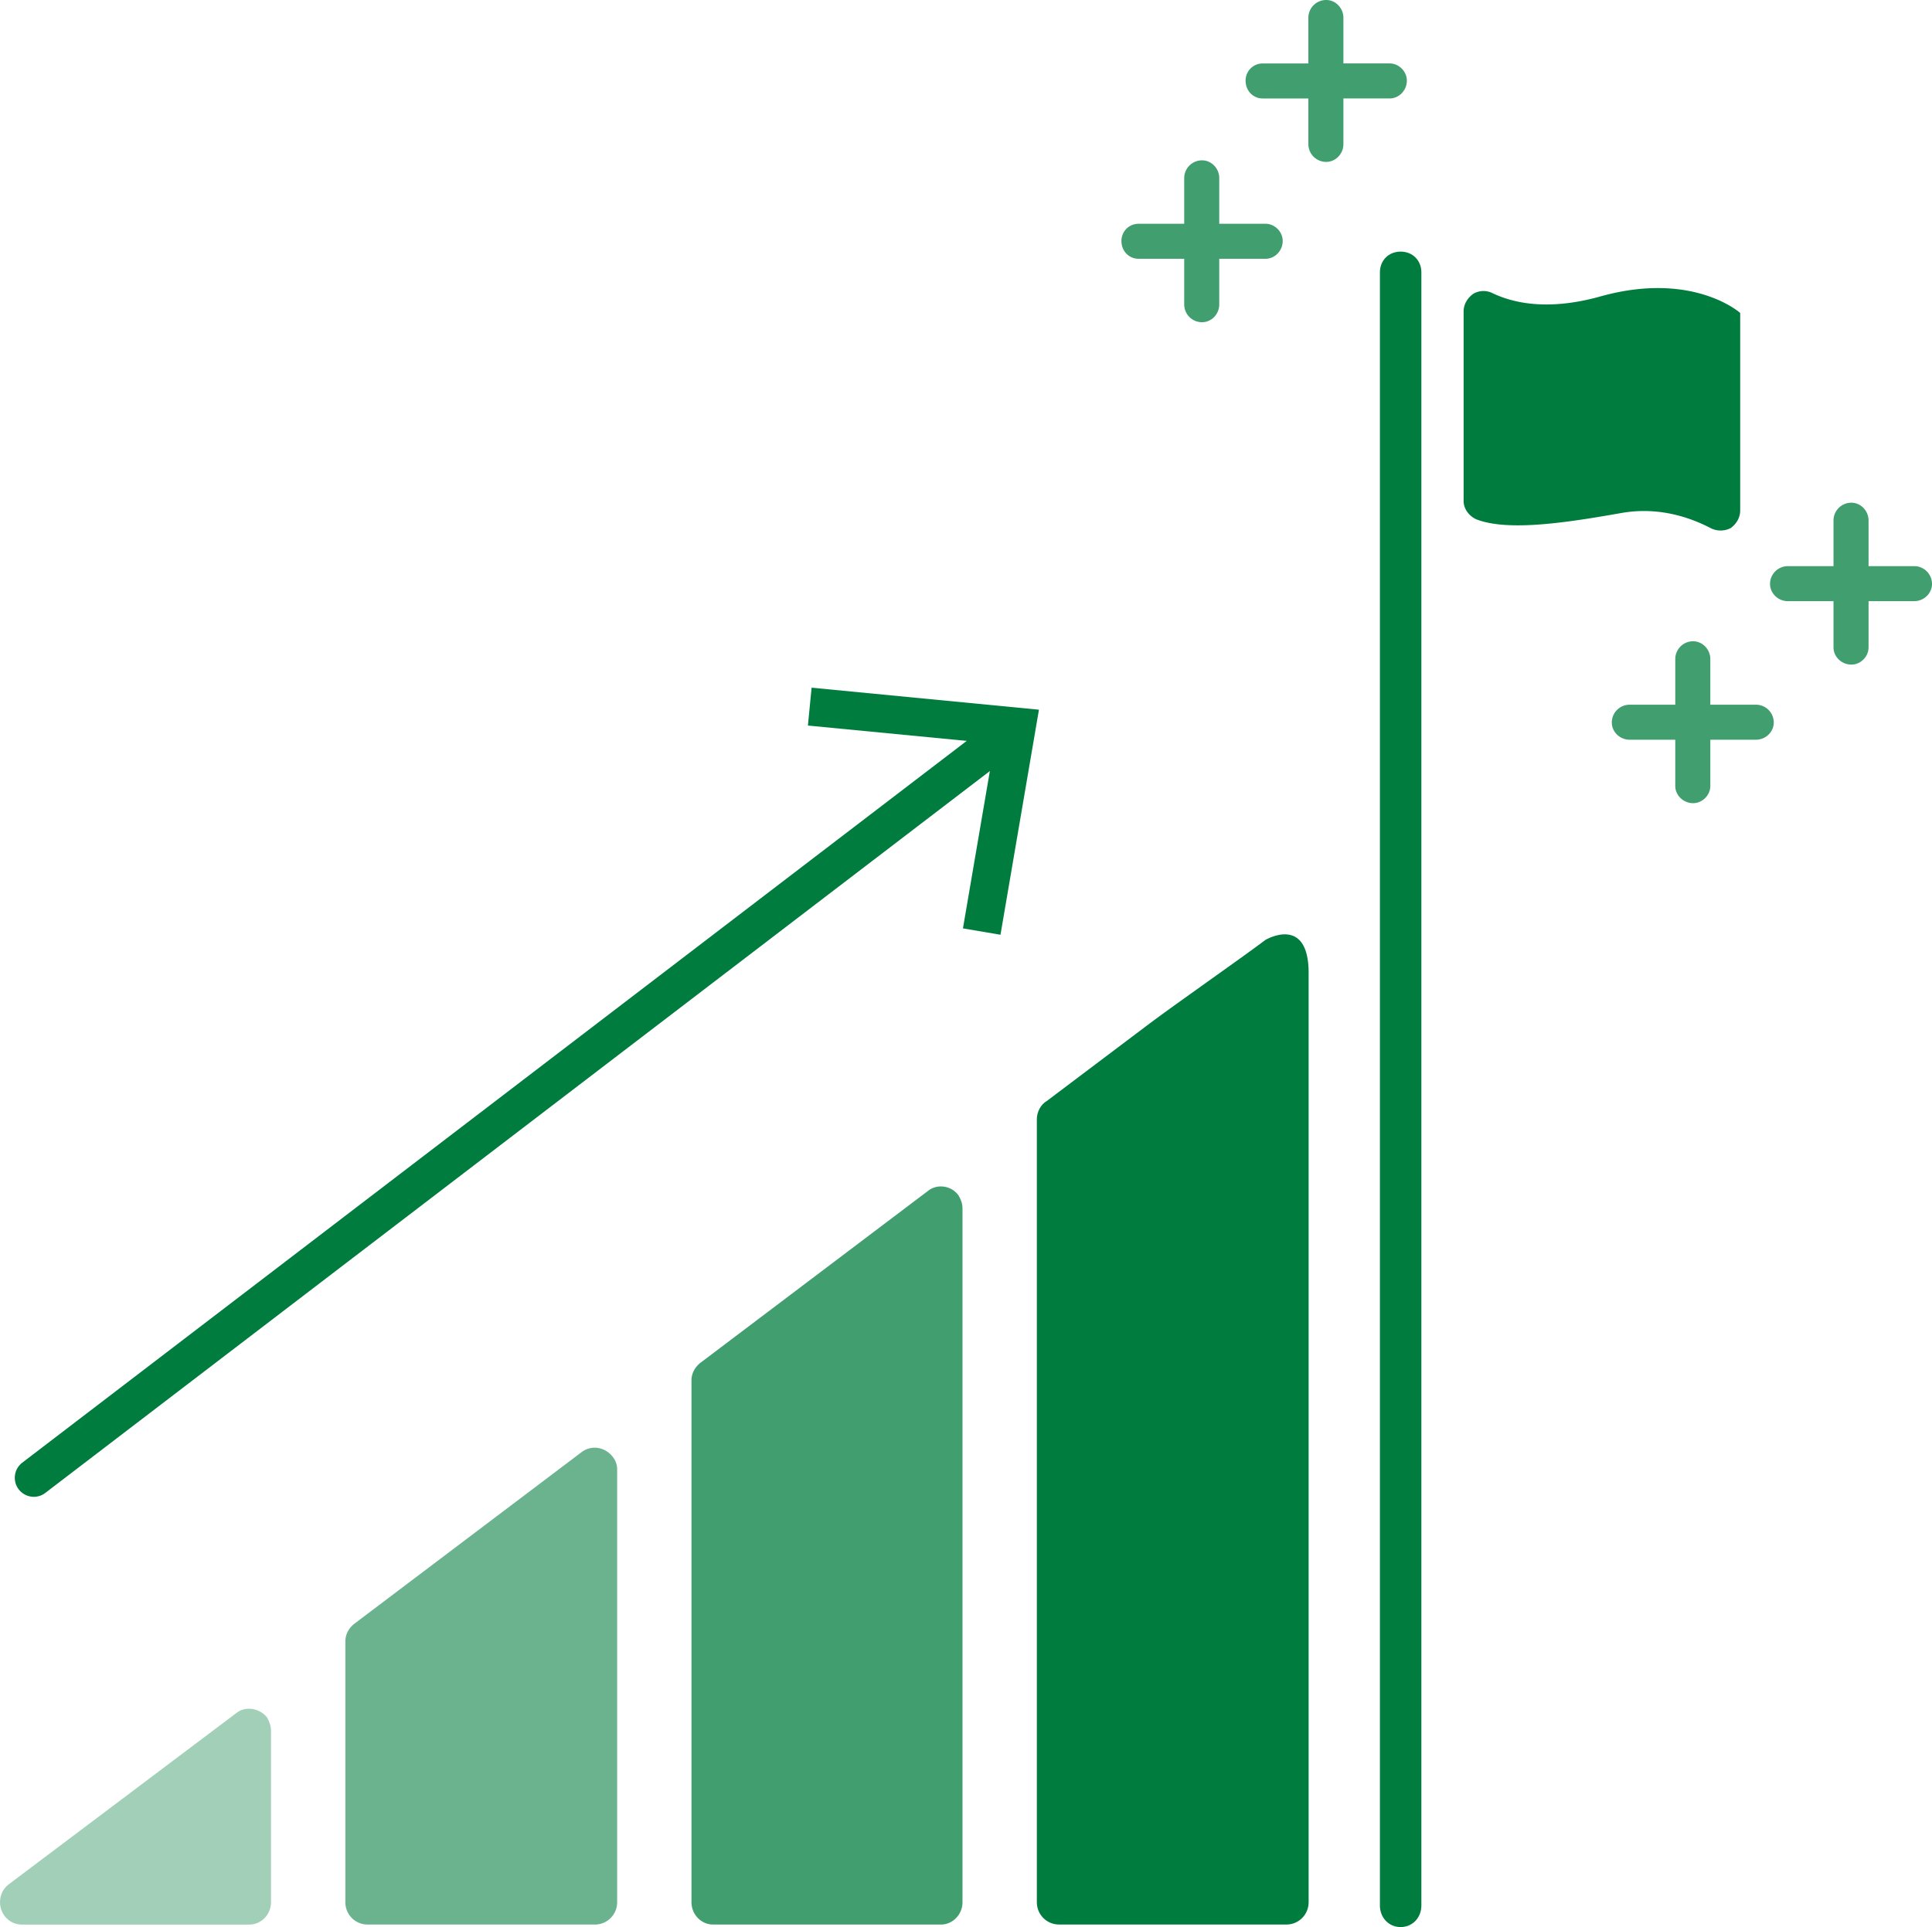 <svg xmlns="http://www.w3.org/2000/svg" width="94.429" height="94.206" viewBox="0 0 94.429 94.206"><path d="M1.651 73.172a.93.93 0 01-.565-1.667l47.526-36.327a.93.93 0 011.129 1.476L2.215 72.982a.923.923 0 01-.564.191z" fill="#007d3e"/><path fill="#007d3e" d="M48.9 45.696l-1.835-.311 1.545-9.034-9.122-.882.18-1.851 11.112 1.076-1.88 11.002z"/><path d="M30.164 71.834v21.158c0 .606-.484 1.09-1.09 1.09H17.97c-.606 0-1.09-.484-1.09-1.09V80.233c0-.363.201-.687.484-.889l11.065-8.358c.484-.363 1.13-.243 1.493.201a.985.985 0 01.243.646" fill="#6ab38e"/><path d="M63.961 47.569v45.423c0 .606-.484 1.09-1.09 1.09H51.767c-.606 0-1.09-.484-1.09-1.09v-38.28c0-.363.201-.727.484-.887l5.037-3.797c1.216-.916 4.447-3.171 5.663-4.087 0 0 2.101-1.236 2.101 1.628" fill="#007d3e"/><path d="M13.245 84.594v8.399c0 .606-.484 1.09-1.051 1.09H1.051c-.565 0-1.051-.484-1.051-1.09 0-.363.162-.687.444-.889l11.105-8.358c.444-.363 1.131-.243 1.495.201.121.201.201.444.201.646" fill="#a1cfb8"/><path d="M47.043 59.074v33.918c0 .606-.484 1.09-1.051 1.09H34.848c-.565 0-1.051-.484-1.051-1.09V67.473c0-.363.203-.687.486-.889l11.063-8.358c.444-.363 1.131-.284 1.495.201.121.201.201.403.201.646m44.286-27.424c0 .452-.387.84-.84.84-.484 0-.873-.389-.873-.84v-2.261h-2.229c-.484 0-.873-.389-.873-.84a.87.87 0 01.873-.872h2.229v-2.229a.87.87 0 01.873-.872c.453 0 .84.389.84.872v2.229h2.229a.87.87 0 01.872.872c0 .452-.389.84-.872.84h-2.229v2.261zm-7.734 6.774c0 .452-.389.84-.84.84-.484 0-.873-.389-.873-.84v-2.261h-2.229c-.484 0-.873-.389-.873-.84a.87.87 0 01.873-.872h2.229v-2.229a.87.87 0 01.873-.872c.451 0 .84.389.84.872v2.229h2.229a.87.87 0 01.872.872c0 .452-.389.84-.872.84h-2.229v2.261zM59.593 14.88c0 .484-.387.872-.84.872a.87.87 0 01-.873-.872v-2.229h-2.229c-.484 0-.84-.389-.84-.872 0-.452.356-.84.84-.84h2.229V8.71a.87.87 0 01.873-.872c.453 0 .84.389.84.872v2.229h2.261c.451 0 .84.389.84.84 0 .484-.389.872-.84.872h-2.261v2.229zm6.068-7.837c0 .484-.389.872-.84.872a.87.87 0 01-.873-.872V4.814h-2.229c-.484 0-.84-.389-.84-.872 0-.452.356-.84.84-.84h2.229V.872A.87.87 0 0164.821 0c.451 0 .84.389.84.872v2.229h2.261c.451 0 .84.389.84.84 0 .484-.389.872-.84.872h-2.261v2.229z" fill="#419e6f"/><path d="M69.471 93.154c0 .585-.428 1.052-1.013 1.052s-1.013-.468-1.013-1.052V13.313c0-.583.428-1.013 1.013-1.013s1.013.43 1.013 1.013v79.841z" fill="#007d3e"/><path d="M72.938 14.326c1.052.507 2.727.856 5.181.194 4.596-1.324 6.935.779 6.935.779v9.662c0 .351-.196.662-.468.856a1.068 1.068 0 01-.975 0c-1.051-.545-2.571-1.052-4.362-.739-2.844.505-5.571.896-7.089.311-.351-.156-.624-.507-.624-.896v-9.271c0-.351.196-.662.468-.856a.987.987 0 01.935-.04" fill="#007d3e" fill-rule="evenodd"/></svg>
